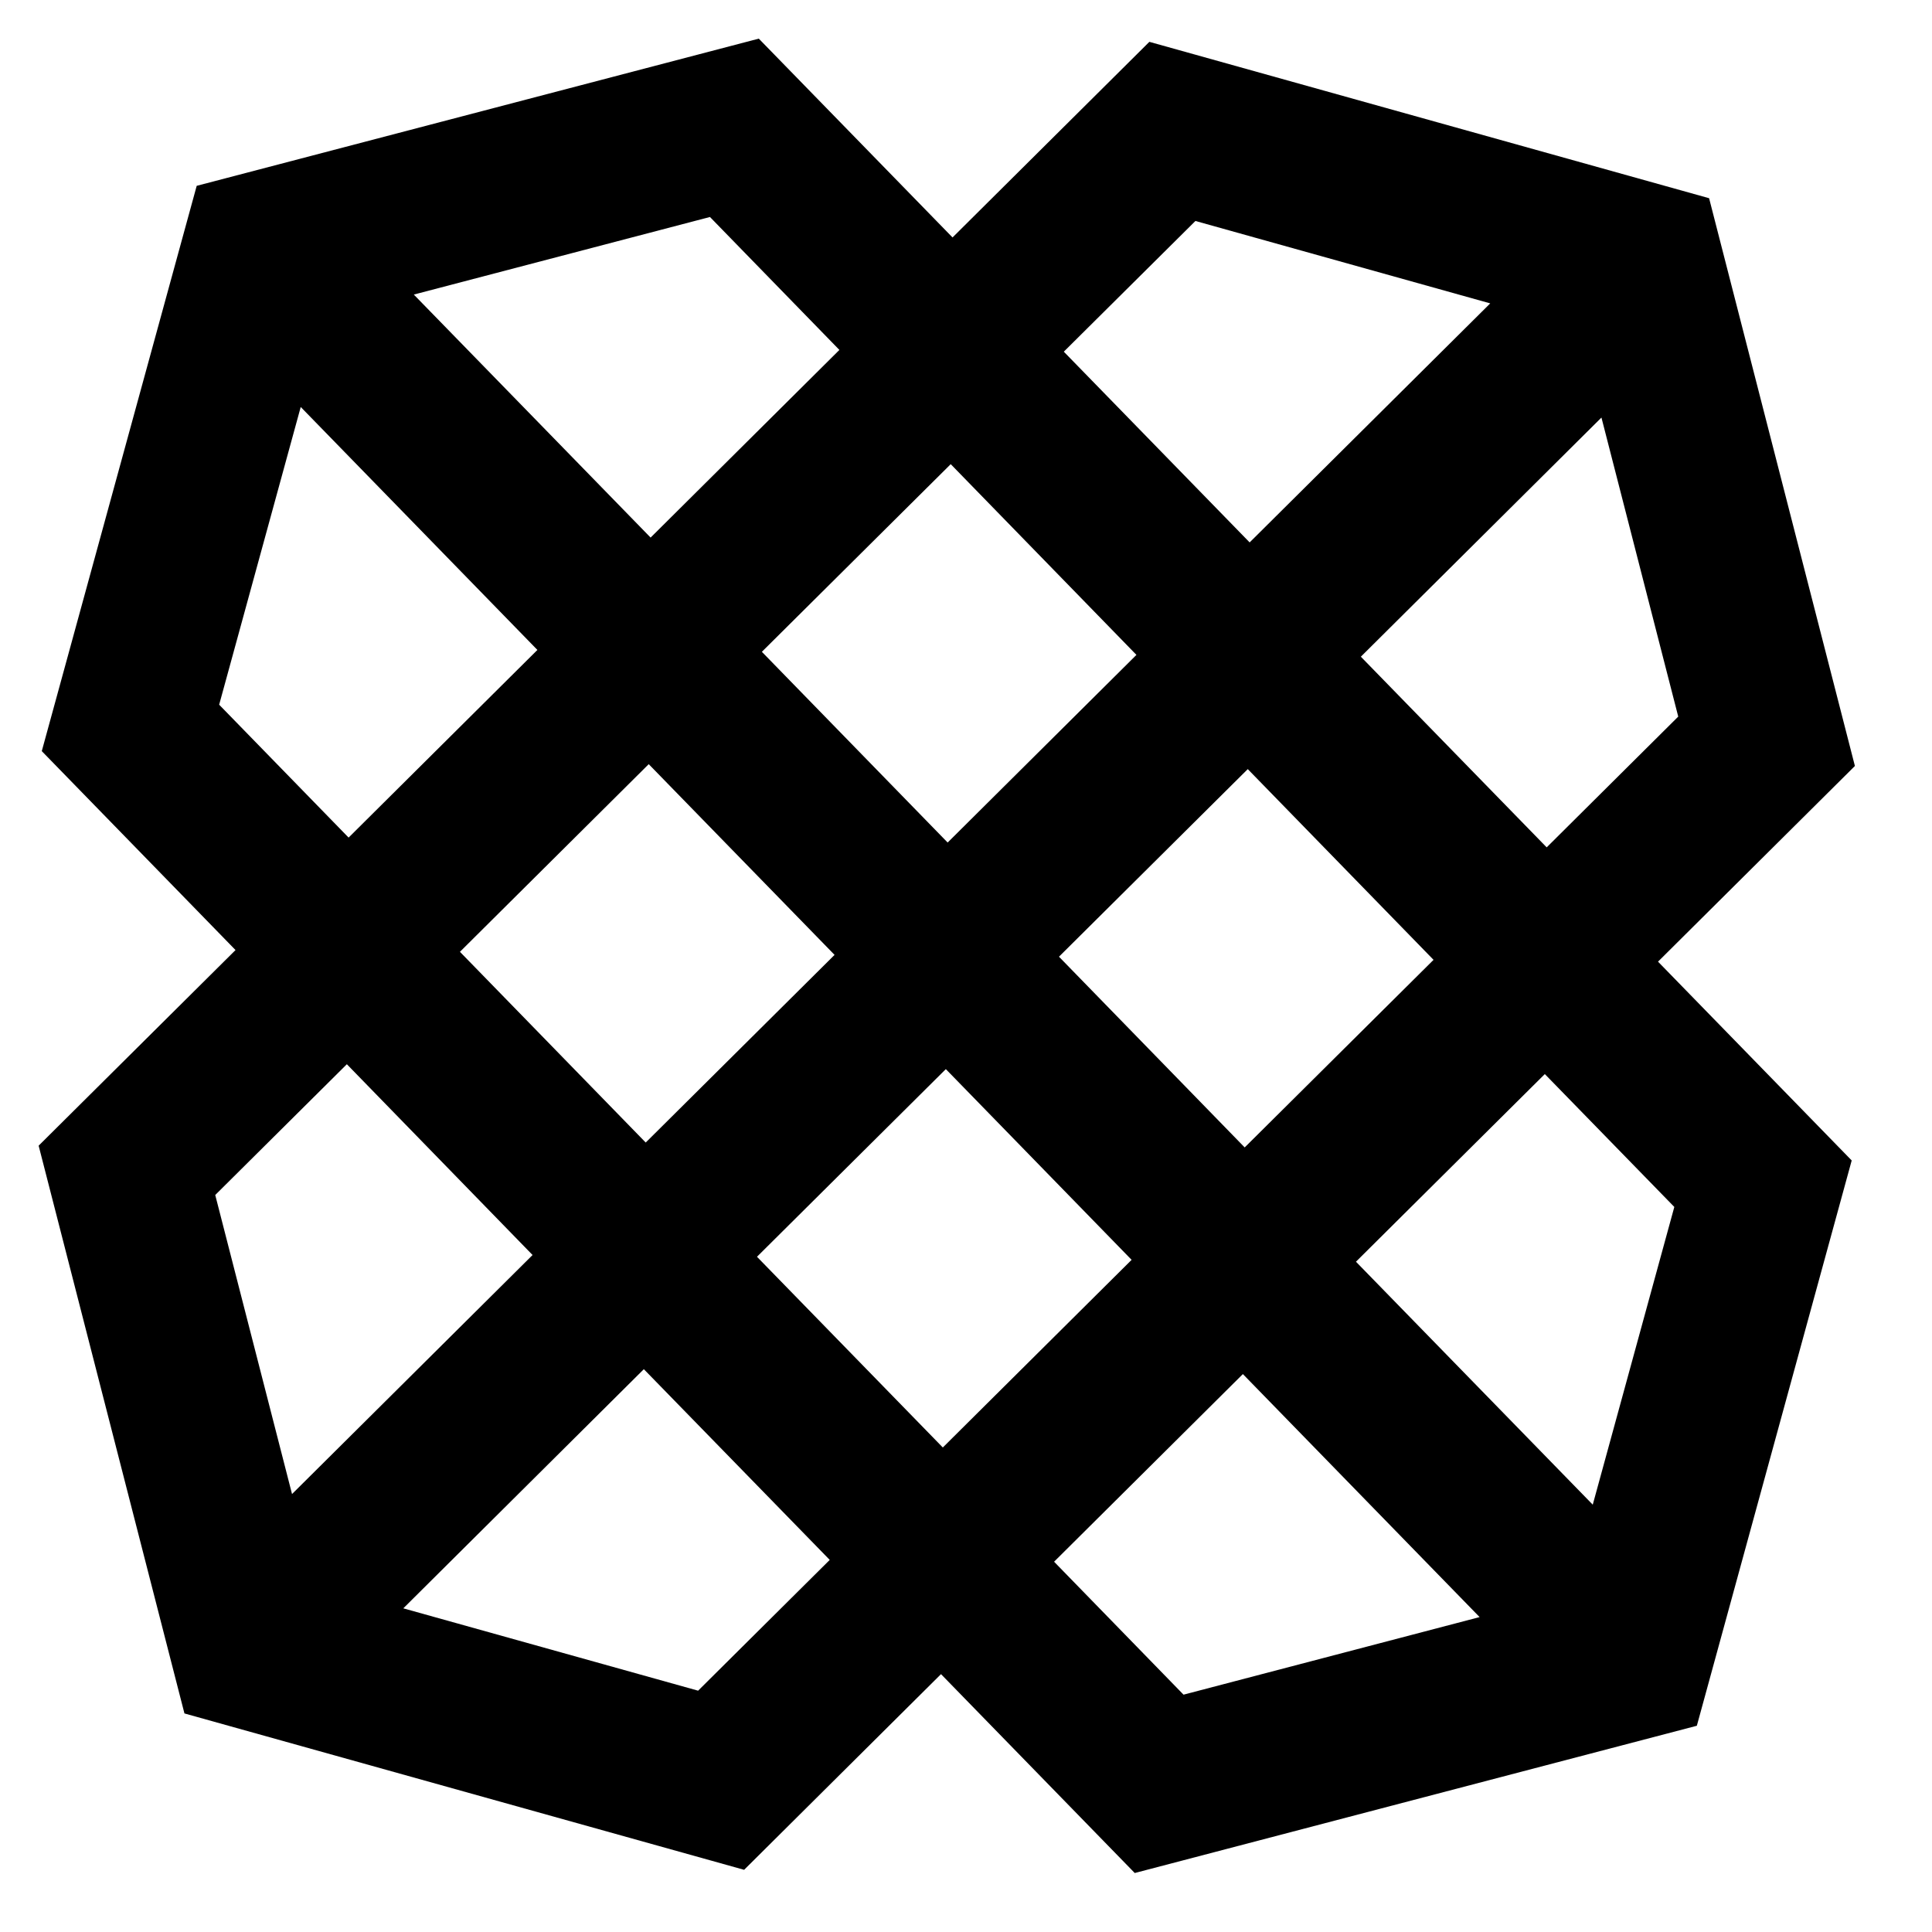 <svg width="32" height="32" viewBox="0 0 32 32" fill="none" xmlns="http://www.w3.org/2000/svg">
<path fill-rule="evenodd" clip-rule="evenodd" d="M12.568 0.64L3.258 3.078L0.692 12.441L3.901 15.736L0.64 18.976L3.055 28.38L12.325 30.97L15.586 27.729L18.795 31.023L28.105 28.584L30.67 19.221L27.462 15.928L30.723 12.687L28.308 3.283L19.037 0.693L15.777 3.933L12.568 0.64ZM6.854 4.879L11.759 3.594L13.903 5.796L10.776 8.904L6.854 4.879ZM17.62 5.825L19.8 3.66L24.683 5.025L20.698 8.984L17.62 5.825ZM3.63 11.672L4.981 6.741L8.901 10.765L5.774 13.873L3.63 11.672ZM22.54 10.877L26.525 6.916L27.797 11.869L25.618 14.035L22.54 10.877ZM12.619 10.796L15.747 7.688L18.823 10.847L15.696 13.955L12.619 10.796ZM7.618 15.765L10.745 12.657L13.823 15.816L10.695 18.924L7.618 15.765ZM17.54 15.846L20.667 12.739L23.744 15.898L20.616 19.005L17.54 15.846ZM3.565 19.793L5.745 17.627L8.821 20.787L4.837 24.746L3.565 19.793ZM12.538 20.816L15.666 17.708L18.743 20.867L15.616 23.975L12.538 20.816ZM22.459 20.898L25.587 17.79L27.732 19.991L26.381 24.922L22.459 20.898ZM6.68 26.639L10.664 22.678L13.743 25.837L11.563 28.003L6.68 26.639ZM17.459 25.867L20.586 22.759L24.507 26.784L19.603 28.069L17.459 25.867Z" fill="black"/>
</svg>

